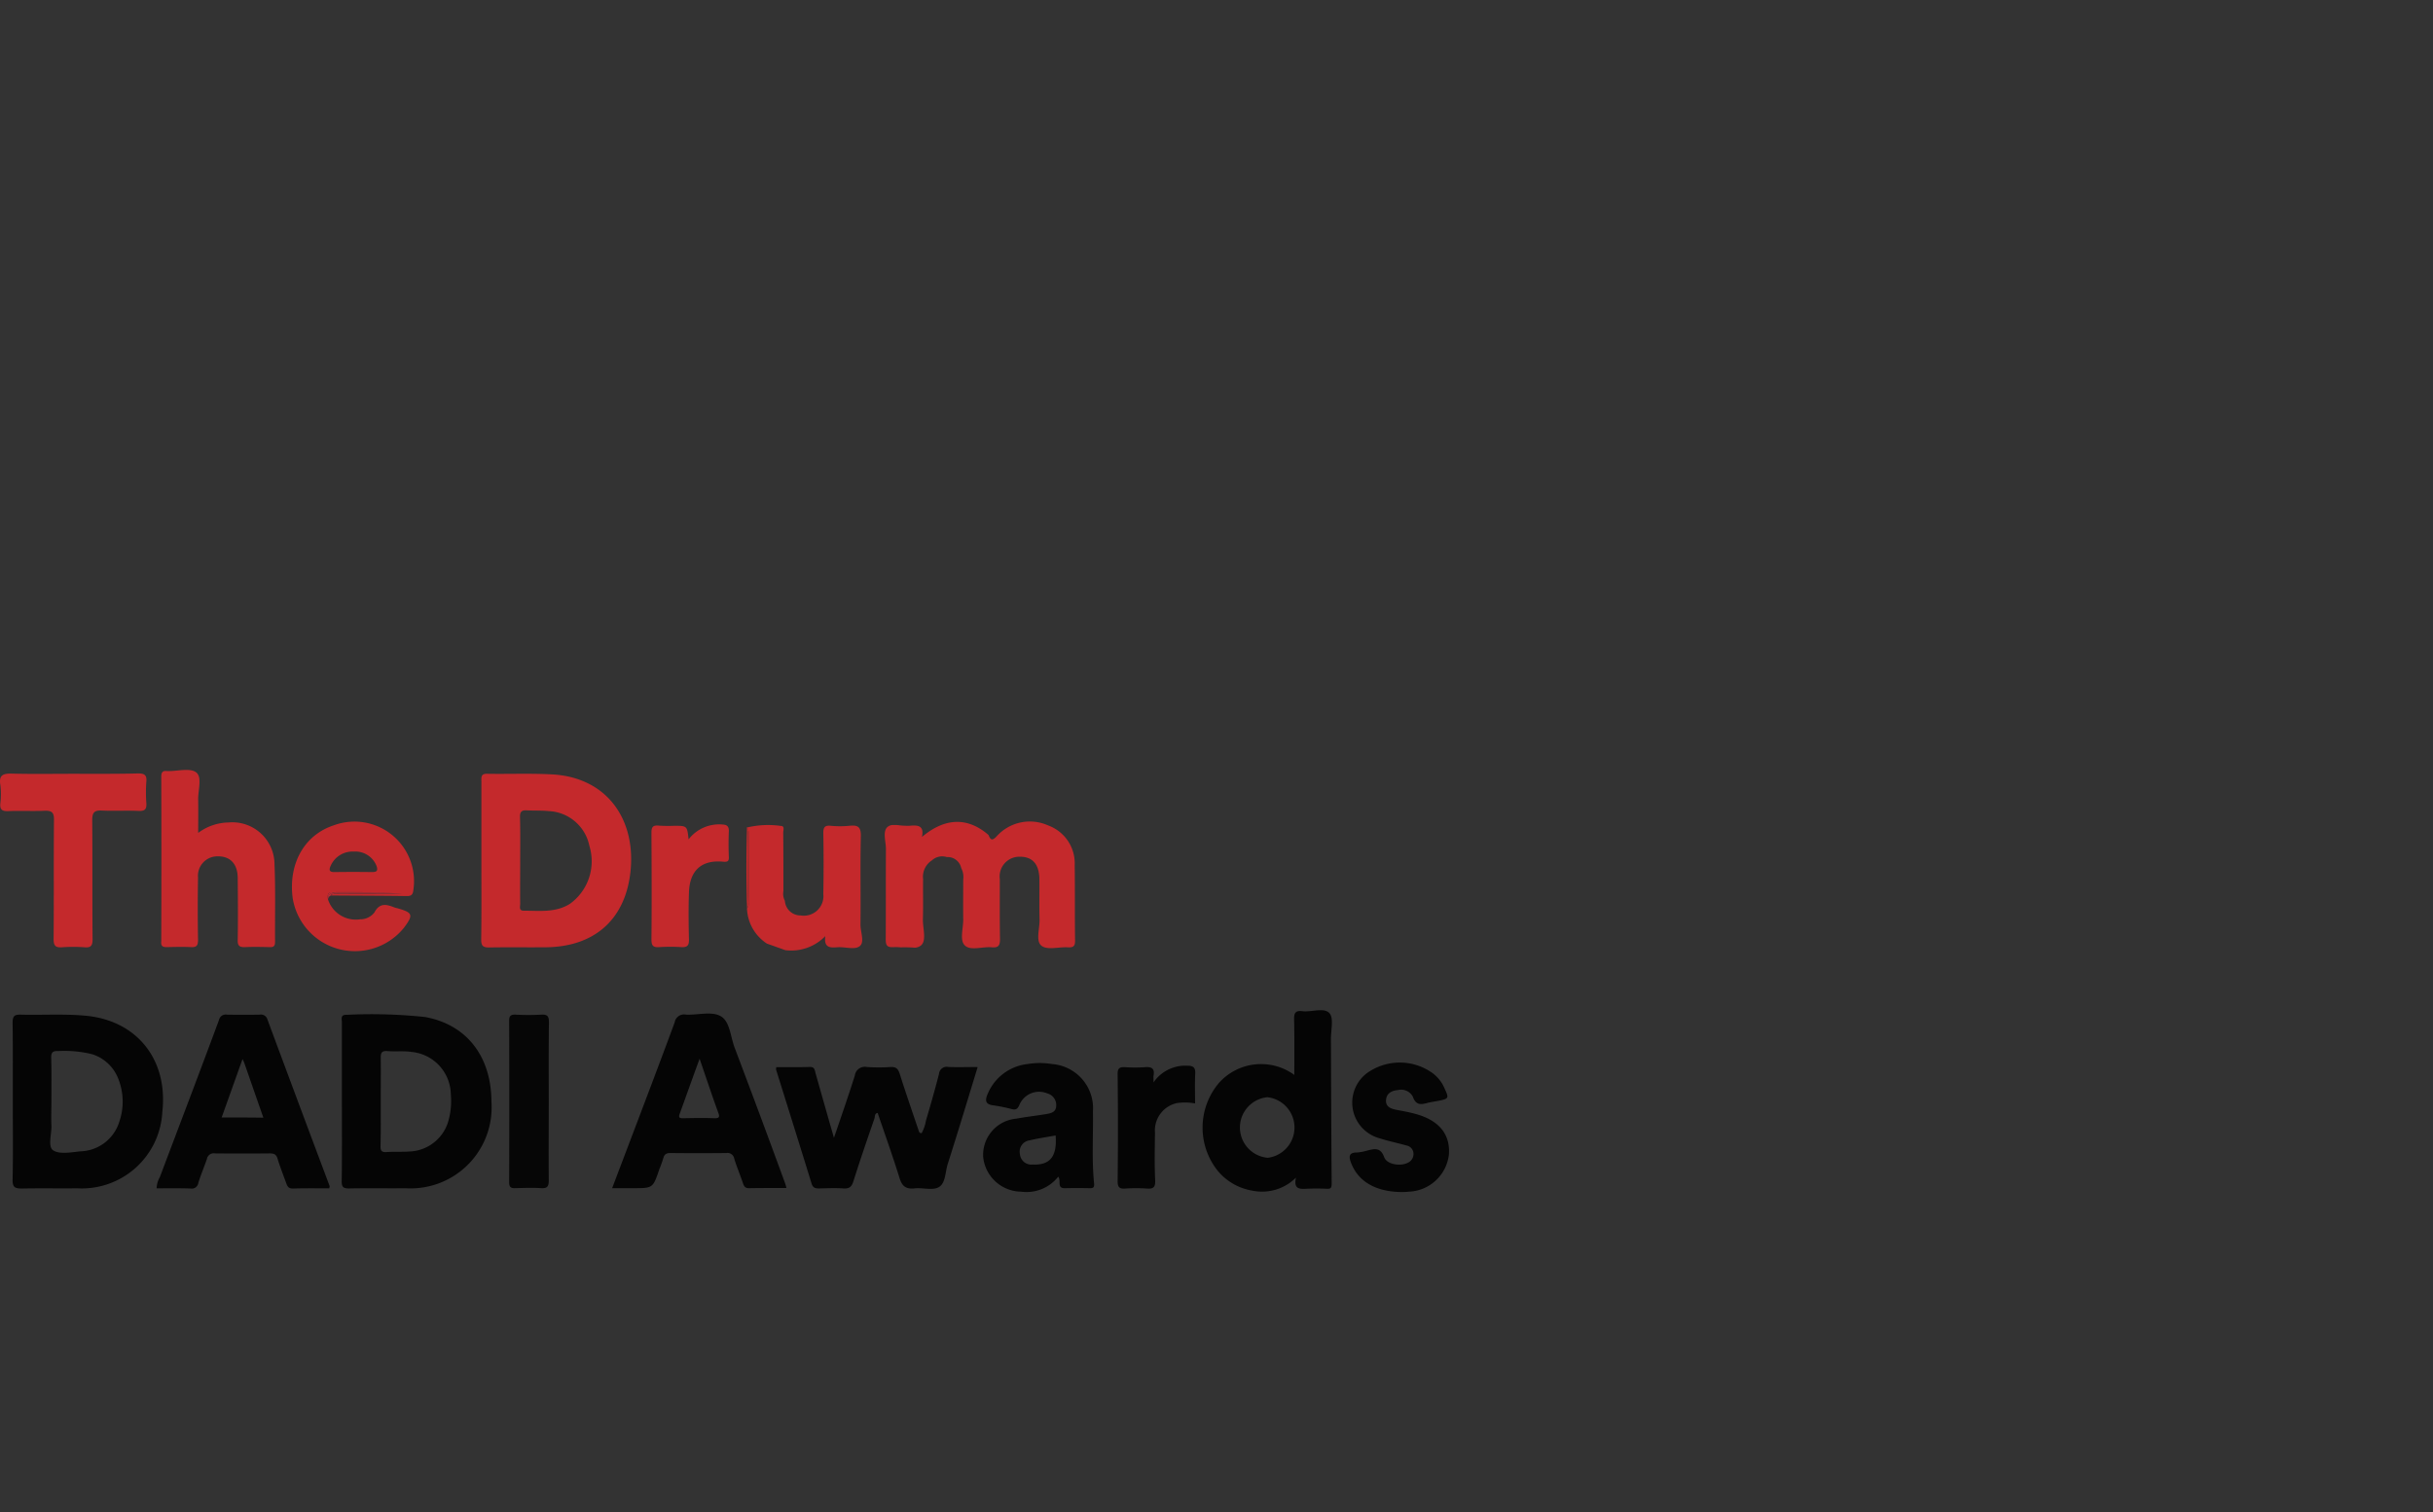 <svg xmlns="http://www.w3.org/2000/svg" width="193" height="120" viewBox="0 0 193 120">
  <rect x="0" y="0" width="193" height="120" fill="#333333" stroke="none"/>
  <g id="Group_615" data-name="Group 615" transform="translate(6484 -3297)">
    <rect id="Rectangle_892" data-name="Rectangle 892" width="193" height="120" transform="translate(-6484 3297)" fill="none"/>
    <g id="Group_607" data-name="Group 607" transform="translate(-6484.014 3358.072)">
      <path id="Path_1163" data-name="Path 1163" d="M492.1,96.9a6.023,6.023,0,0,0,1.133.029C492.855,96.9,492.478,96.9,492.1,96.9Z" transform="translate(-420.633 -82.81)" fill="none"/>
      <path id="Path_1164" data-name="Path 1164" d="M487.4,30.036h.392A1.77,1.77,0,0,0,487.4,30.036Z" transform="translate(-416.616 -25.645)" fill="none"/>
      <path id="Path_1165" data-name="Path 1165" d="M212.842,67.1h0Z" transform="translate(-181.205 -57.337)" fill="none"/>
      <path id="Path_1166" data-name="Path 1166" d="M12.689,133.781c-1.7-.16-3.427-.044-5.14-.087-.508-.015-.653.116-.653.639.029,2.105.015,4.2.015,6.3,0,2.047.029,4.109-.015,6.157-.015.6.189.7.726.7,1.467-.029,2.948,0,4.414-.015a6.4,6.4,0,0,0,6.737-6.07C19.238,137.295,16.784,134.158,12.689,133.781Zm2.672,8.407a3.328,3.328,0,0,1-3.078,2.352c-.741.073-1.67.261-2.178-.087-.436-.3-.1-1.307-.131-1.989-.029-.624,0-1.263,0-1.888,0-1.133.015-2.265-.015-3.412-.015-.421.073-.61.552-.581a9.134,9.134,0,0,1,2.73.261,3.287,3.287,0,0,1,2.062,2A4.891,4.891,0,0,1,15.361,142.188Z" transform="translate(-5.882 -114.26)" fill="#050505"/>
      <path id="Path_1167" data-name="Path 1167" d="M268.447,2.137c-1.684-.087-3.383-.015-5.082-.044-.508-.015-.45.3-.45.61V8.947c0,2.105.015,4.211-.015,6.316,0,.479.145.61.61.61,1.5-.029,3.006,0,4.5-.015,3.819-.029,6.287-2.149,6.723-5.924C275.213,5.753,272.9,2.341,268.447,2.137Zm1.481,10.28c-1.133.712-2.425.537-3.674.537-.378,0-.261-.334-.261-.552-.015-1.133,0-2.265,0-3.4,0-1.162.015-2.323-.015-3.47-.014-.421.131-.566.537-.537.581.029,1.162,0,1.742.058a3.445,3.445,0,0,1,3.224,2.759A4.158,4.158,0,0,1,269.928,12.418Z" transform="translate(-224.714 -1.769)" fill="#c4292c"/>
      <path id="Path_1168" data-name="Path 1168" d="M193.279,133.77a40.5,40.5,0,0,0-6.229-.174c-.508-.015-.363.348-.363.61v6.3c0,2.091.015,4.211-.015,6.3,0,.45.116.566.566.566,1.5-.029,2.991,0,4.5-.015a6.429,6.429,0,0,0,6.81-6.883C198.536,136.907,196.59,134.366,193.279,133.77Zm1.815,8.378a3.338,3.338,0,0,1-3.049,2.294c-.6.044-1.205,0-1.815.044-.392.029-.494-.116-.479-.494.029-1.162.015-2.323.015-3.485s.015-2.323,0-3.485c0-.378.058-.581.508-.552.653.058,1.307-.029,1.96.073a3.437,3.437,0,0,1,3.093,3.369A5.769,5.769,0,0,1,195.094,142.148Z" transform="translate(-159.551 -114.148)" fill="#050505"/>
      <path id="Path_1169" data-name="Path 1169" d="M486.305,29.543c.189-.929-.348-.944-.987-.886a5.8,5.8,0,0,1-.987-.058h-.392a.683.683,0,0,0-.378.16c-.392.363-.116,1.147-.116,1.742-.015,2.4,0,4.792-.015,7.188,0,.479.131.624.61.6a3.929,3.929,0,0,1,.581.015,9.834,9.834,0,0,1,1.133.029.892.892,0,0,0,.465-.174c.479-.392.131-1.408.16-2.135.029-1.045,0-2.076.015-3.122a1.544,1.544,0,0,1,.7-1.5,1.2,1.2,0,0,1,1.176-.261,1.1,1.1,0,0,1,1.147.871h0a1.522,1.522,0,0,1,.16.915c0,1.045-.014,2.076,0,3.122.015.726-.3,1.67.116,2.091.45.465,1.423.087,2.149.16.494.044.653-.116.653-.624-.029-1.6-.015-3.194-.015-4.777a1.566,1.566,0,0,1,1.554-1.786c1.016-.015,1.554.566,1.583,1.728.015,1.089-.015,2.178.015,3.267.015.712-.319,1.684.145,2.062s1.379.087,2.105.131c.45.029.581-.116.566-.566-.029-1.975,0-3.964-.029-5.939a3.2,3.2,0,0,0-2.105-3.165,3.539,3.539,0,0,0-4.066.842c-.349.378-.494.348-.668-.087C489.936,27.961,488.135,28,486.305,29.543Z" transform="translate(-413.154 -24.209)" fill="#c4292c"/>
      <path id="Path_1170" data-name="Path 1170" d="M344.129,135.881c-.334-.871-.378-2.091-1.1-2.512s-1.83-.087-2.773-.131a.745.745,0,0,0-.886.6c-1.133,3.078-2.294,6.128-3.456,9.191-.494,1.307-.987,2.6-1.51,3.979h1.684c1.554,0,1.554,0,2.062-1.51a9.151,9.151,0,0,0,.319-.886c.087-.319.261-.392.566-.392,1.467.015,2.948.015,4.429,0a.54.54,0,0,1,.624.436c.2.668.479,1.307.7,1.975.087.261.2.392.508.378.958-.015,1.931-.015,2.933-.015a2.8,2.8,0,0,0-.131-.45Q346.154,141.225,344.129,135.881Zm-1.655,5.576c-.8-.029-1.583-.015-2.381,0-.232,0-.465.029-.334-.334.508-1.408,1.016-2.831,1.583-4.385.523,1.51.973,2.89,1.467,4.24C342.967,141.384,342.894,141.471,342.473,141.457Z" transform="translate(-285.832 -113.805)" fill="#050505"/>
      <path id="Path_1171" data-name="Path 1171" d="M94.367,134.078a.529.529,0,0,0-.6-.378q-1.307.022-2.614,0a.541.541,0,0,0-.624.421c-1.539,4.153-3.122,8.306-4.69,12.459a1.981,1.981,0,0,0-.261.9c.915,0,1.8-.015,2.7.015a.521.521,0,0,0,.61-.45c.2-.639.465-1.263.682-1.9a.543.543,0,0,1,.624-.436q2.178.022,4.356,0c.334,0,.523.073.624.421.2.668.465,1.321.7,1.975.087.247.189.392.508.392.958-.029,1.931-.015,2.89-.015.015-.087.044-.145.029-.189Q96.821,140.692,94.367,134.078Zm-3.63,7.783c.537-1.5,1.075-3.006,1.655-4.632a2.766,2.766,0,0,1,.189.436c.479,1.379.958,2.759,1.467,4.211C92.93,141.86,91.87,141.86,90.737,141.86Z" transform="translate(-73.141 -114.266)" fill="#050505"/>
      <path id="Path_1172" data-name="Path 1172" d="M437.628,162.266a.612.612,0,0,0-.741.552c-.319,1.234-.668,2.468-1.031,3.688a3.235,3.235,0,0,1-.348,1.016c-.2-.015-.2-.116-.232-.2-.508-1.51-1.031-3.006-1.51-4.53-.131-.392-.29-.537-.711-.523a13.651,13.651,0,0,1-1.888,0,.8.8,0,0,0-.958.682c-.508,1.612-1.06,3.195-1.655,4.937-.523-1.815-.987-3.456-1.452-5.1-.073-.232-.044-.537-.465-.523-.886.029-1.771.015-2.657.015-.015.116-.029.16-.015.2.944,3.02,1.888,6.026,2.817,9.046.1.319.276.378.581.378.653-.015,1.307-.044,1.96,0,.479.029.653-.16.784-.6.523-1.655,1.089-3.3,1.655-4.937.058-.16,0-.421.261-.45.581,1.713,1.191,3.412,1.728,5.14.2.682.523.915,1.205.842.639-.073,1.438.189,1.917-.1.537-.3.508-1.191.7-1.815.813-2.541,1.583-5.1,2.381-7.71C439.124,162.266,438.369,162.3,437.628,162.266Z" transform="translate(-362.386 -138.68)" fill="#050505"/>
      <path id="Path_1173" data-name="Path 1173" d="M667.048,131.5c-.421-.479-1.409-.073-2.149-.16-.581-.073-.668.174-.653.7.029,1.423.015,2.846.015,4.356a4.477,4.477,0,0,0-5.982.639,5.488,5.488,0,0,0-.116,6.941,4.519,4.519,0,0,0,2.759,1.6,3.809,3.809,0,0,0,3.47-1.031c-.189.871.232.915.784.886a16.015,16.015,0,0,1,1.67,0c.319.015.378-.087.378-.421-.029-3.79-.044-7.594-.058-11.384C667.149,132.877,667.411,131.9,667.048,131.5Zm-4.893,11.471a2.413,2.413,0,0,1-.029-4.806,2.42,2.42,0,0,1,.029,4.806Z" transform="translate(-561.574 -112.179)" fill="#050505"/>
      <path id="Path_1174" data-name="Path 1174" d="M88.538,14.076c.624-.015,1.263-.029,1.888,0,.465.029.552-.16.552-.581-.029-1.641-.029-3.3,0-4.937A1.541,1.541,0,0,1,92.5,6.874c1-.029,1.612.566,1.626,1.7.015,1.641.029,3.3,0,4.937-.015.45.131.581.581.566.653-.029,1.307-.015,1.96,0,.3.015.421-.087.421-.407-.015-2.062.044-4.109-.044-6.171A3.341,3.341,0,0,0,93.4,4.187a4.133,4.133,0,0,0-2.41.828c0-.944.015-1.757,0-2.585-.029-.77.334-1.815-.145-2.207S89.366.122,88.6.107h-.073c-.334-.044-.465.073-.465.436q.022,6.534,0,13.054C88.015,14,88.175,14.09,88.538,14.076Z" transform="translate(-75.255)" fill="#c4292c"/>
      <path id="Path_1175" data-name="Path 1175" d="M3.54,4.862c.61-.029.77.16.755.755-.029,3.136,0,6.287-.029,9.438,0,.523.16.668.653.639a12.62,12.62,0,0,1,1.815,0c.523.044.624-.16.624-.653C7.33,11.9,7.359,8.754,7.33,5.6c0-.624.189-.784.77-.755.958.044,1.931-.015,2.9.029.465.015.653-.087.624-.6a11.633,11.633,0,0,1,0-1.742C11.672,2,11.439,1.9,10.96,1.9c-1.713.044-3.427.029-5.14.029-1.626,0-3.253.029-4.864-.015-.7-.015-1.045.116-.915.9a6.072,6.072,0,0,1,0,1.452c-.044.465.1.639.6.624C1.594,4.848,2.567,4.906,3.54,4.862Z" transform="translate(0 -1.604)" fill="#c4292c"/>
      <path id="Path_1176" data-name="Path 1176" d="M168.412,36.757c.741-1,.682-1.176-.465-1.51-.087-.029-.189-.044-.276-.073-.624-.247-1.191-.421-1.612.378a1.4,1.4,0,0,1-1.147.552,2.312,2.312,0,0,1-2.541-1.583c-.058-.421,0-.566.392-.566,1.452-.015,2.9-.015,4.356.058h0c.378.015.77.044,1.147.073h-4.893c-.247,0-.537-.087-.755.131,2,.015,4.008.015,6.011.044.319,0,.465-.087.508-.436a4.724,4.724,0,0,0-6.287-5.184c-2.338.755-3.63,3.02-3.282,5.765a5,5,0,0,0,8.843,2.352Zm-5.837-4.879a1.894,1.894,0,0,1,1.844-1.147,1.8,1.8,0,0,1,1.815,1.176c.116.378-.029.45-.378.45q-1.481-.022-2.962,0C162.487,32.358,162.429,32.212,162.575,31.878Z" transform="translate(-136.339 -24.235)" fill="#c4292c"/>
      <path id="Path_1177" data-name="Path 1177" d="M545.781,163.994a3.517,3.517,0,0,0-3.238-3.775,5.922,5.922,0,0,0-1.96,0,3.884,3.884,0,0,0-3.151,2.367c-.232.523-.189.842.479.915a12.362,12.362,0,0,1,1.423.29c.29.073.45.029.6-.3a1.688,1.688,0,0,1,2.222-.944.954.954,0,0,1,.712.973c-.015.523-.407.6-.8.668-.784.131-1.583.218-2.367.363a2.889,2.889,0,0,0-2.628,3.035,3.064,3.064,0,0,0,3.035,2.759,3.19,3.19,0,0,0,2.919-1.191c.261.334-.145.929.537.915q.98-.022,1.96,0c.261,0,.378-.044.349-.363C545.68,167.813,545.81,165.9,545.781,163.994Zm-4.806,4.2a.908.908,0,0,1-.987-.842.9.9,0,0,1,.741-1.075c.682-.16,1.365-.261,2.091-.392C542.95,167.566,542.369,168.263,540.975,168.19Z" transform="translate(-459.068 -136.864)" fill="#050505"/>
      <path id="Path_1178" data-name="Path 1178" d="M429.1,98.5Z" transform="translate(-366.781 -84.177)" fill="#c4292c"/>
      <path id="Path_1179" data-name="Path 1179" d="M408.06,30.806v5.46a.554.554,0,0,1-.131.465,3.475,3.475,0,0,0,1.583,2.8c.494.174.973.348,1.467.523h0a3.774,3.774,0,0,0,3.165-1.118c-.131.929.378.929.944.886.624-.058,1.423.247,1.815-.116.363-.334.015-1.133.029-1.728.029-2.323-.029-4.632.029-6.955.015-.726-.2-.915-.886-.842a7.642,7.642,0,0,1-1.525,0c-.465-.044-.566.145-.566.566.029,1.612.029,3.238,0,4.85a1.551,1.551,0,0,1-1.786,1.7,1.244,1.244,0,0,1-1.263-1.162,1.176,1.176,0,0,1-.116-.77c0-1.539,0-3.093-.015-4.632,0-.189.131-.537-.174-.537a7.19,7.19,0,0,0-2.73.131C408.074,30.458,408.06,30.632,408.06,30.806Z" transform="translate(-348.66 -25.733)" fill="#c4292c"/>
      <path id="Path_1180" data-name="Path 1180" d="M742.595,163.955c-.508-.145-1.031-.232-1.554-.334-.436-.087-.842-.247-.813-.755.029-.566.465-.77.958-.813a1.047,1.047,0,0,1,1.176.537c.261.741.712.6,1.234.465.261-.058.523-.1.784-.145.842-.174.857-.2.479-1.016a2.885,2.885,0,0,0-1.118-1.307,4.451,4.451,0,0,0-4.748-.058,2.927,2.927,0,0,0,.7,5.344c.712.232,1.452.378,2.164.581a.672.672,0,0,1,.552.668.756.756,0,0,1-.45.7c-.581.3-1.655.145-1.873-.436-.3-.828-.8-.668-1.379-.523a3.723,3.723,0,0,1-.784.145c-.682,0-.639.363-.465.828.566,1.467,1.931,2.28,3.979,2.309a4.966,4.966,0,0,0,.6-.029,3.328,3.328,0,0,0,3.18-2.933C745.339,165.567,744.439,164.463,742.595,163.955Z" transform="translate(-630.268 -136.636)" fill="#050505"/>
      <path id="Path_1181" data-name="Path 1181" d="M281.336,140.624c0-2.105-.015-4.211.015-6.316,0-.465-.087-.653-.6-.624a19,19,0,0,1-2.033,0c-.349-.015-.523.058-.523.465q.022,6.425,0,12.836c0,.421.174.479.508.465.682-.015,1.35-.044,2.033,0,.494.029.6-.145.6-.61C281.322,144.791,281.336,142.7,281.336,140.624Z" transform="translate(-237.792 -114.249)" fill="#060606"/>
      <path id="Path_1182" data-name="Path 1182" d="M356.524,39.49a13.953,13.953,0,0,1,1.742,0c.479.029.624-.131.61-.61-.029-1.234-.044-2.468,0-3.7.044-1.757.987-2.628,2.7-2.468.348.029.479-.015.465-.378-.029-.682-.029-1.35,0-2.033.015-.378-.145-.523-.494-.537a3.056,3.056,0,0,0-2.7,1.176c-.116-1.075-.116-1.075-1.147-1.075a11.667,11.667,0,0,1-1.234-.015c-.465-.044-.566.131-.566.566.015,2.831.029,5.648,0,8.48C355.9,39.417,356.074,39.519,356.524,39.49Z" transform="translate(-304.21 -25.414)" fill="#c4292c"/>
      <path id="Path_1183" data-name="Path 1183" d="M616.156,161.6a3.058,3.058,0,0,0-2.715,1.321c0-.3-.015-.421,0-.523.116-.61-.174-.726-.712-.682a10.686,10.686,0,0,1-1.525,0c-.45-.029-.624.073-.61.581.029,2.831.029,5.663,0,8.48,0,.508.189.6.624.566a12.815,12.815,0,0,1,1.67,0c.523.044.711-.087.682-.653-.058-1.249-.029-2.512-.014-3.775a2.22,2.22,0,0,1,1.742-2.352,4.373,4.373,0,0,1,1.438.029c0-.813-.029-1.6.014-2.4C616.766,161.713,616.548,161.6,616.156,161.6Z" transform="translate(-521.922 -138.112)" fill="#050505"/>
      <path id="Path_1184" data-name="Path 1184" d="M182.9,67.036h.218A.55.55,0,0,0,182.9,67.036Z" transform="translate(-156.331 -57.273)" fill="#c22933"/>
      <path id="Path_1185" data-name="Path 1185" d="M179.549,67.2c-.2.044-.348.16-.348.494a.356.356,0,0,1,.261-.3A.256.256,0,0,1,179.549,67.2Z" transform="translate(-153.168 -57.422)" fill="#c22933"/>
      <path id="Path_1186" data-name="Path 1186" d="M179.521,66.728a.268.268,0,0,1,.189-.015h4.225c-1.452-.073-2.9-.073-4.356-.058-.392,0-.45.145-.392.566C179.172,66.888,179.332,66.771,179.521,66.728Z" transform="translate(-153.14 -56.95)" fill="#c22933"/>
      <path id="Path_1187" data-name="Path 1187" d="M181.941,67.173c1.626-.015,3.267,0,4.893,0-.378-.029-.77-.058-1.147-.073h-4.225c-.058,0-.131.015-.189.015a.21.21,0,0,0-.073.189C181.4,67.071,181.679,67.173,181.941,67.173Z" transform="translate(-154.877 -57.337)" fill="#c22933"/>
      <path id="Path_1188" data-name="Path 1188" d="M181.6,67.058a.767.767,0,0,1,.189-.015A.283.283,0,0,0,181.6,67.058Z" transform="translate(-155.219 -57.281)" fill="#c22933"/>
      <path id="Path_1189" data-name="Path 1189" d="M407.9,32.587a2.508,2.508,0,0,0-.058-.987c-.058,2.12-.058,4.254,0,6.374C407.989,36.188,407.873,34.388,407.9,32.587Z" transform="translate(-348.574 -26.992)" fill="#c42829"/>
      <path id="Path_1190" data-name="Path 1190" d="M408.073,32.5c-.029,1.8.087,3.587-.058,5.387a.541.541,0,0,0,.131-.465v-5.46c0-.174.015-.334-.145-.465A2.366,2.366,0,0,1,408.073,32.5Z" transform="translate(-348.745 -26.906)" fill="#c42829"/>
      <path id="Path_1191" data-name="Path 1191" d="M429.1,98.5Z" transform="translate(-366.781 -84.177)" fill="#fefefe"/>
      <path id="Path_1192" data-name="Path 1192" d="M429.1,98.5Z" transform="translate(-366.781 -84.177)" fill="#fefefe"/>
    </g>
  </g>
</svg>
